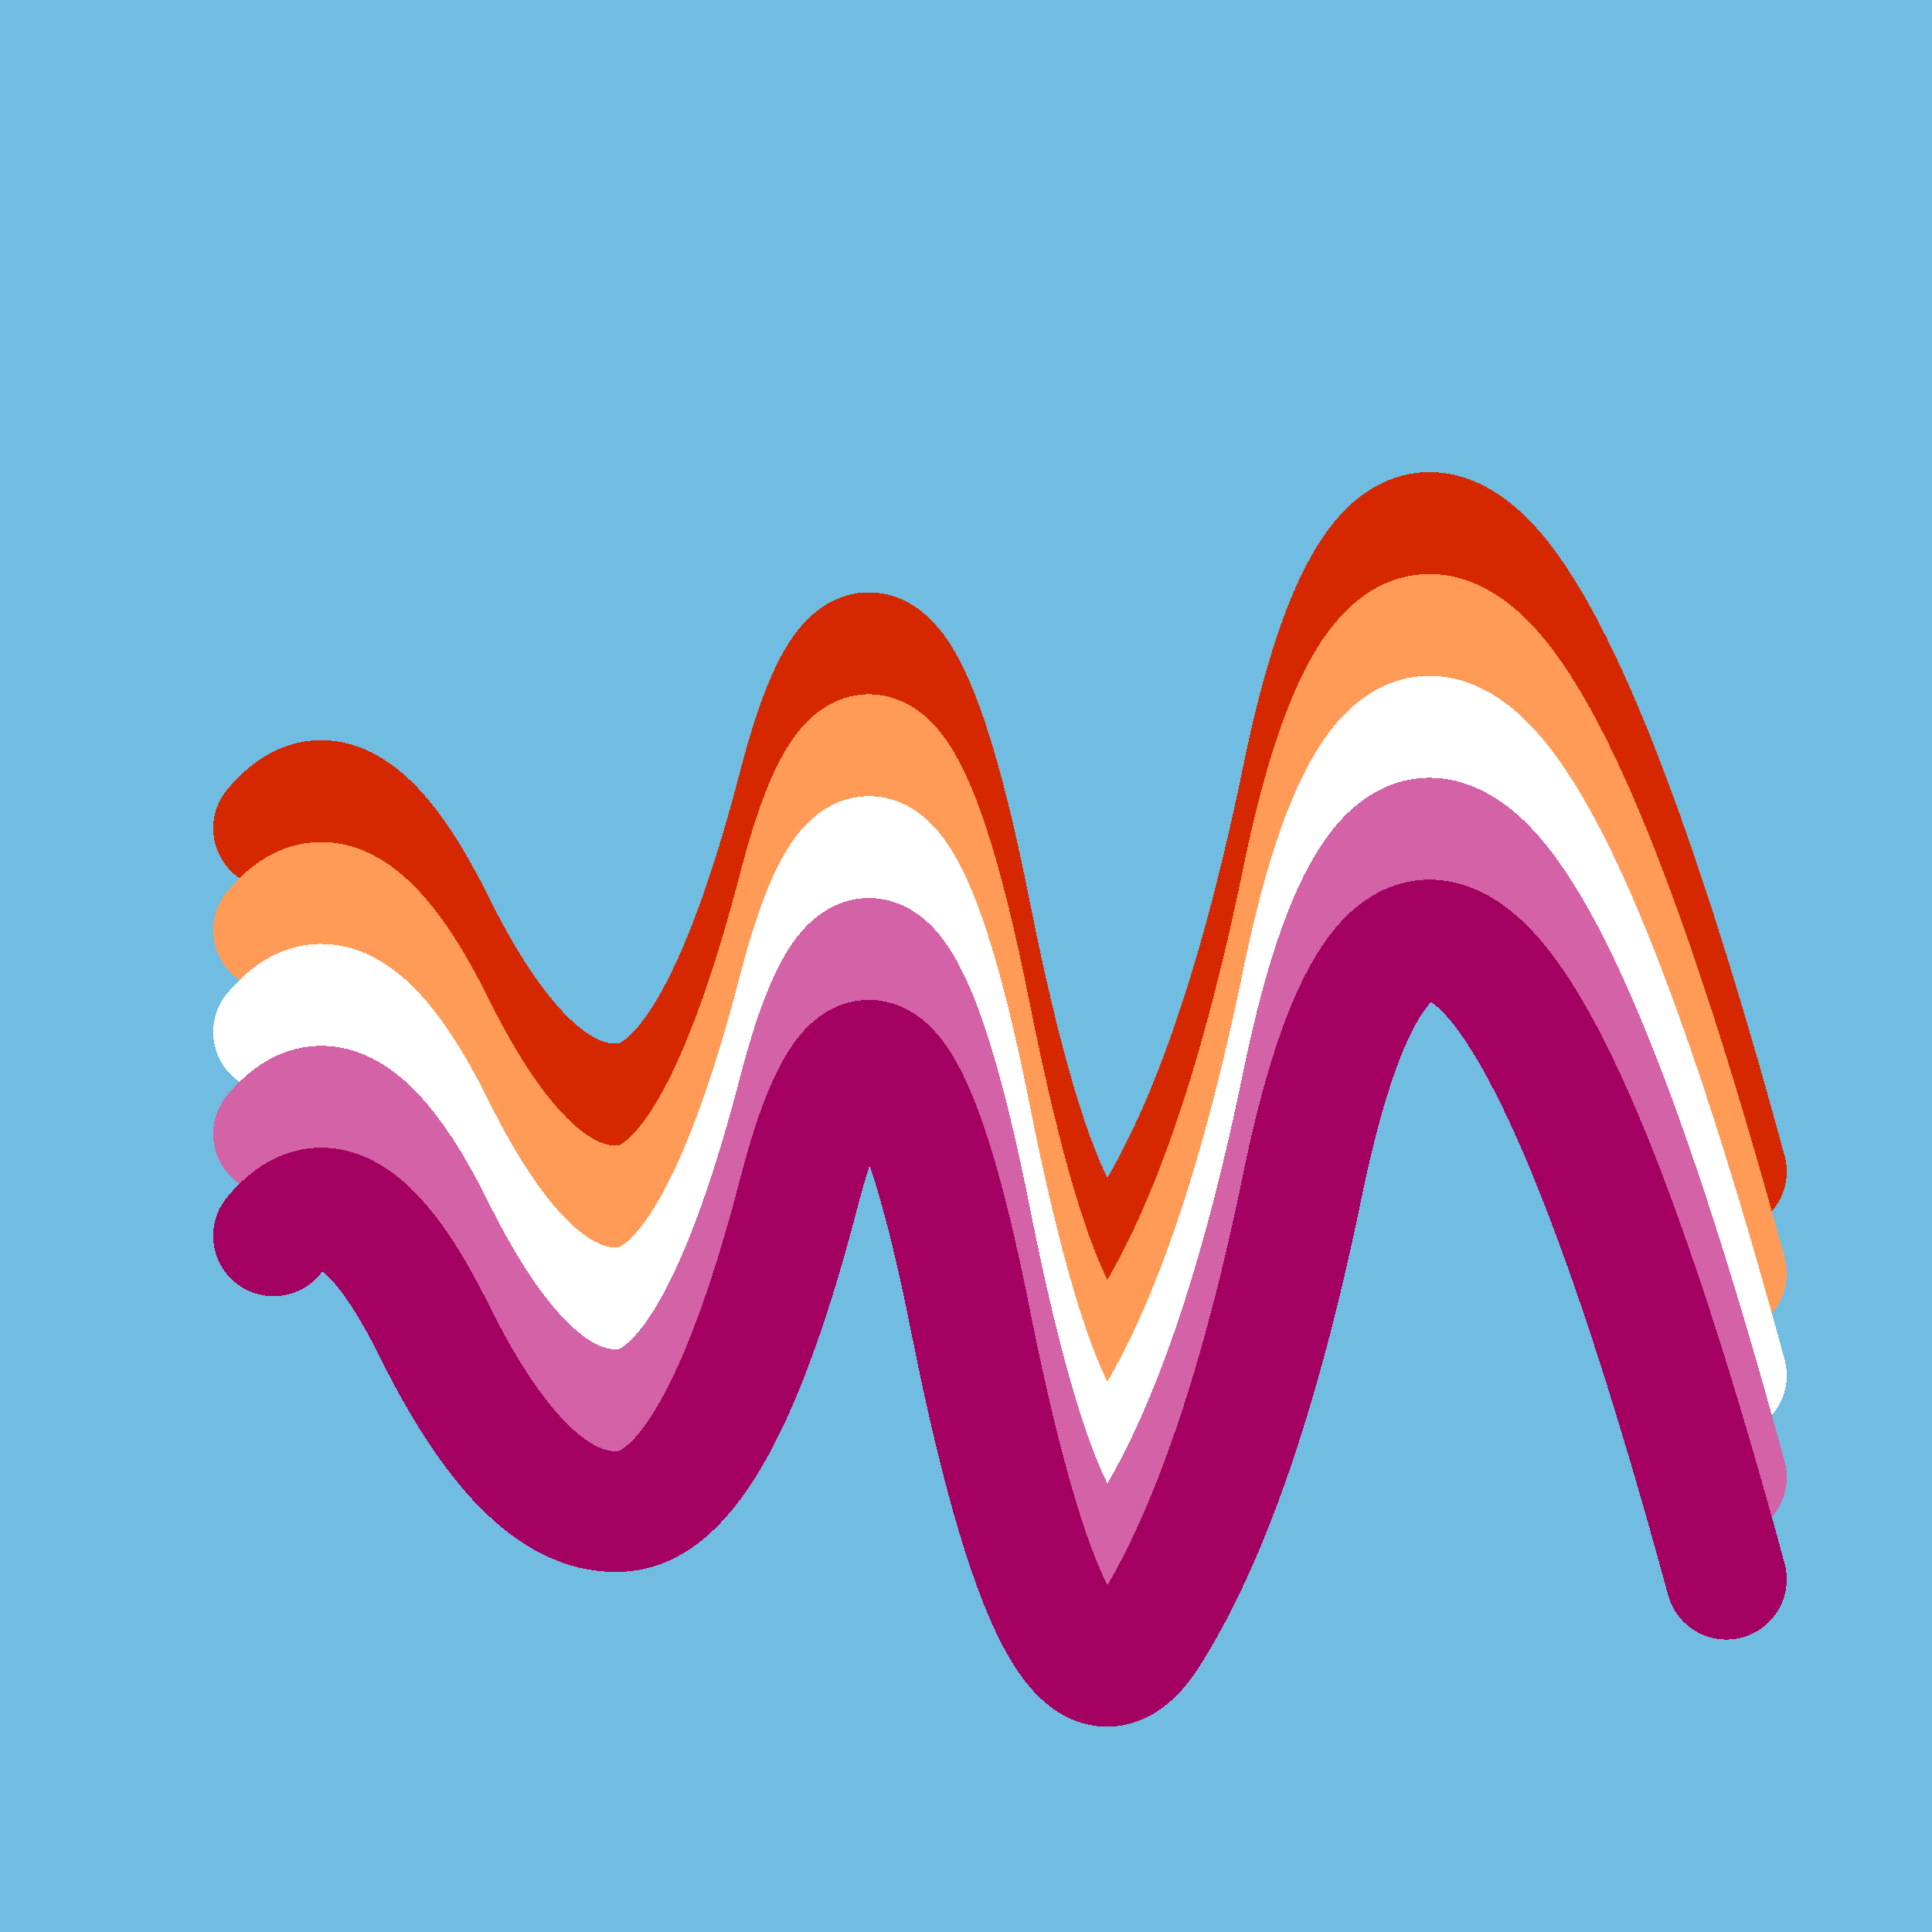 <svg width="1024" height="1024" viewBox="0 0 1024 1024" xmlns="http://www.w3.org/2000/svg" shape-rendering="crispEdges">
<rect width="1024" height="1024" fill="#71BCE1" />
<path d="M145,439 Q183,393,231,491,280,589,330,585,381,581,424,414,468,248,515,487,563,726,610,648,658,571,691,409,725,247,781,292,838,338,915,621" fill="transparent" stroke="#D62800" stroke-width="64" stroke-linecap="round" transform="translate(0,0)"/>
<path d="M145,439 Q183,393,231,491,280,589,330,585,381,581,424,414,468,248,515,487,563,726,610,648,658,571,691,409,725,247,781,292,838,338,915,621" fill="transparent" stroke="#FF9B56" stroke-width="64" stroke-linecap="round" transform="translate(0,54)"/>
<path d="M145,439 Q183,393,231,491,280,589,330,585,381,581,424,414,468,248,515,487,563,726,610,648,658,571,691,409,725,247,781,292,838,338,915,621" fill="transparent" stroke="#FFFFFF" stroke-width="64" stroke-linecap="round" transform="translate(0,108)"/>
<path d="M145,439 Q183,393,231,491,280,589,330,585,381,581,424,414,468,248,515,487,563,726,610,648,658,571,691,409,725,247,781,292,838,338,915,621" fill="transparent" stroke="#D462A6" stroke-width="64" stroke-linecap="round" transform="translate(0,162)"/>
<path d="M145,439 Q183,393,231,491,280,589,330,585,381,581,424,414,468,248,515,487,563,726,610,648,658,571,691,409,725,247,781,292,838,338,915,621" fill="transparent" stroke="#A40062" stroke-width="64" stroke-linecap="round" transform="translate(0,216)"/>
</svg>
